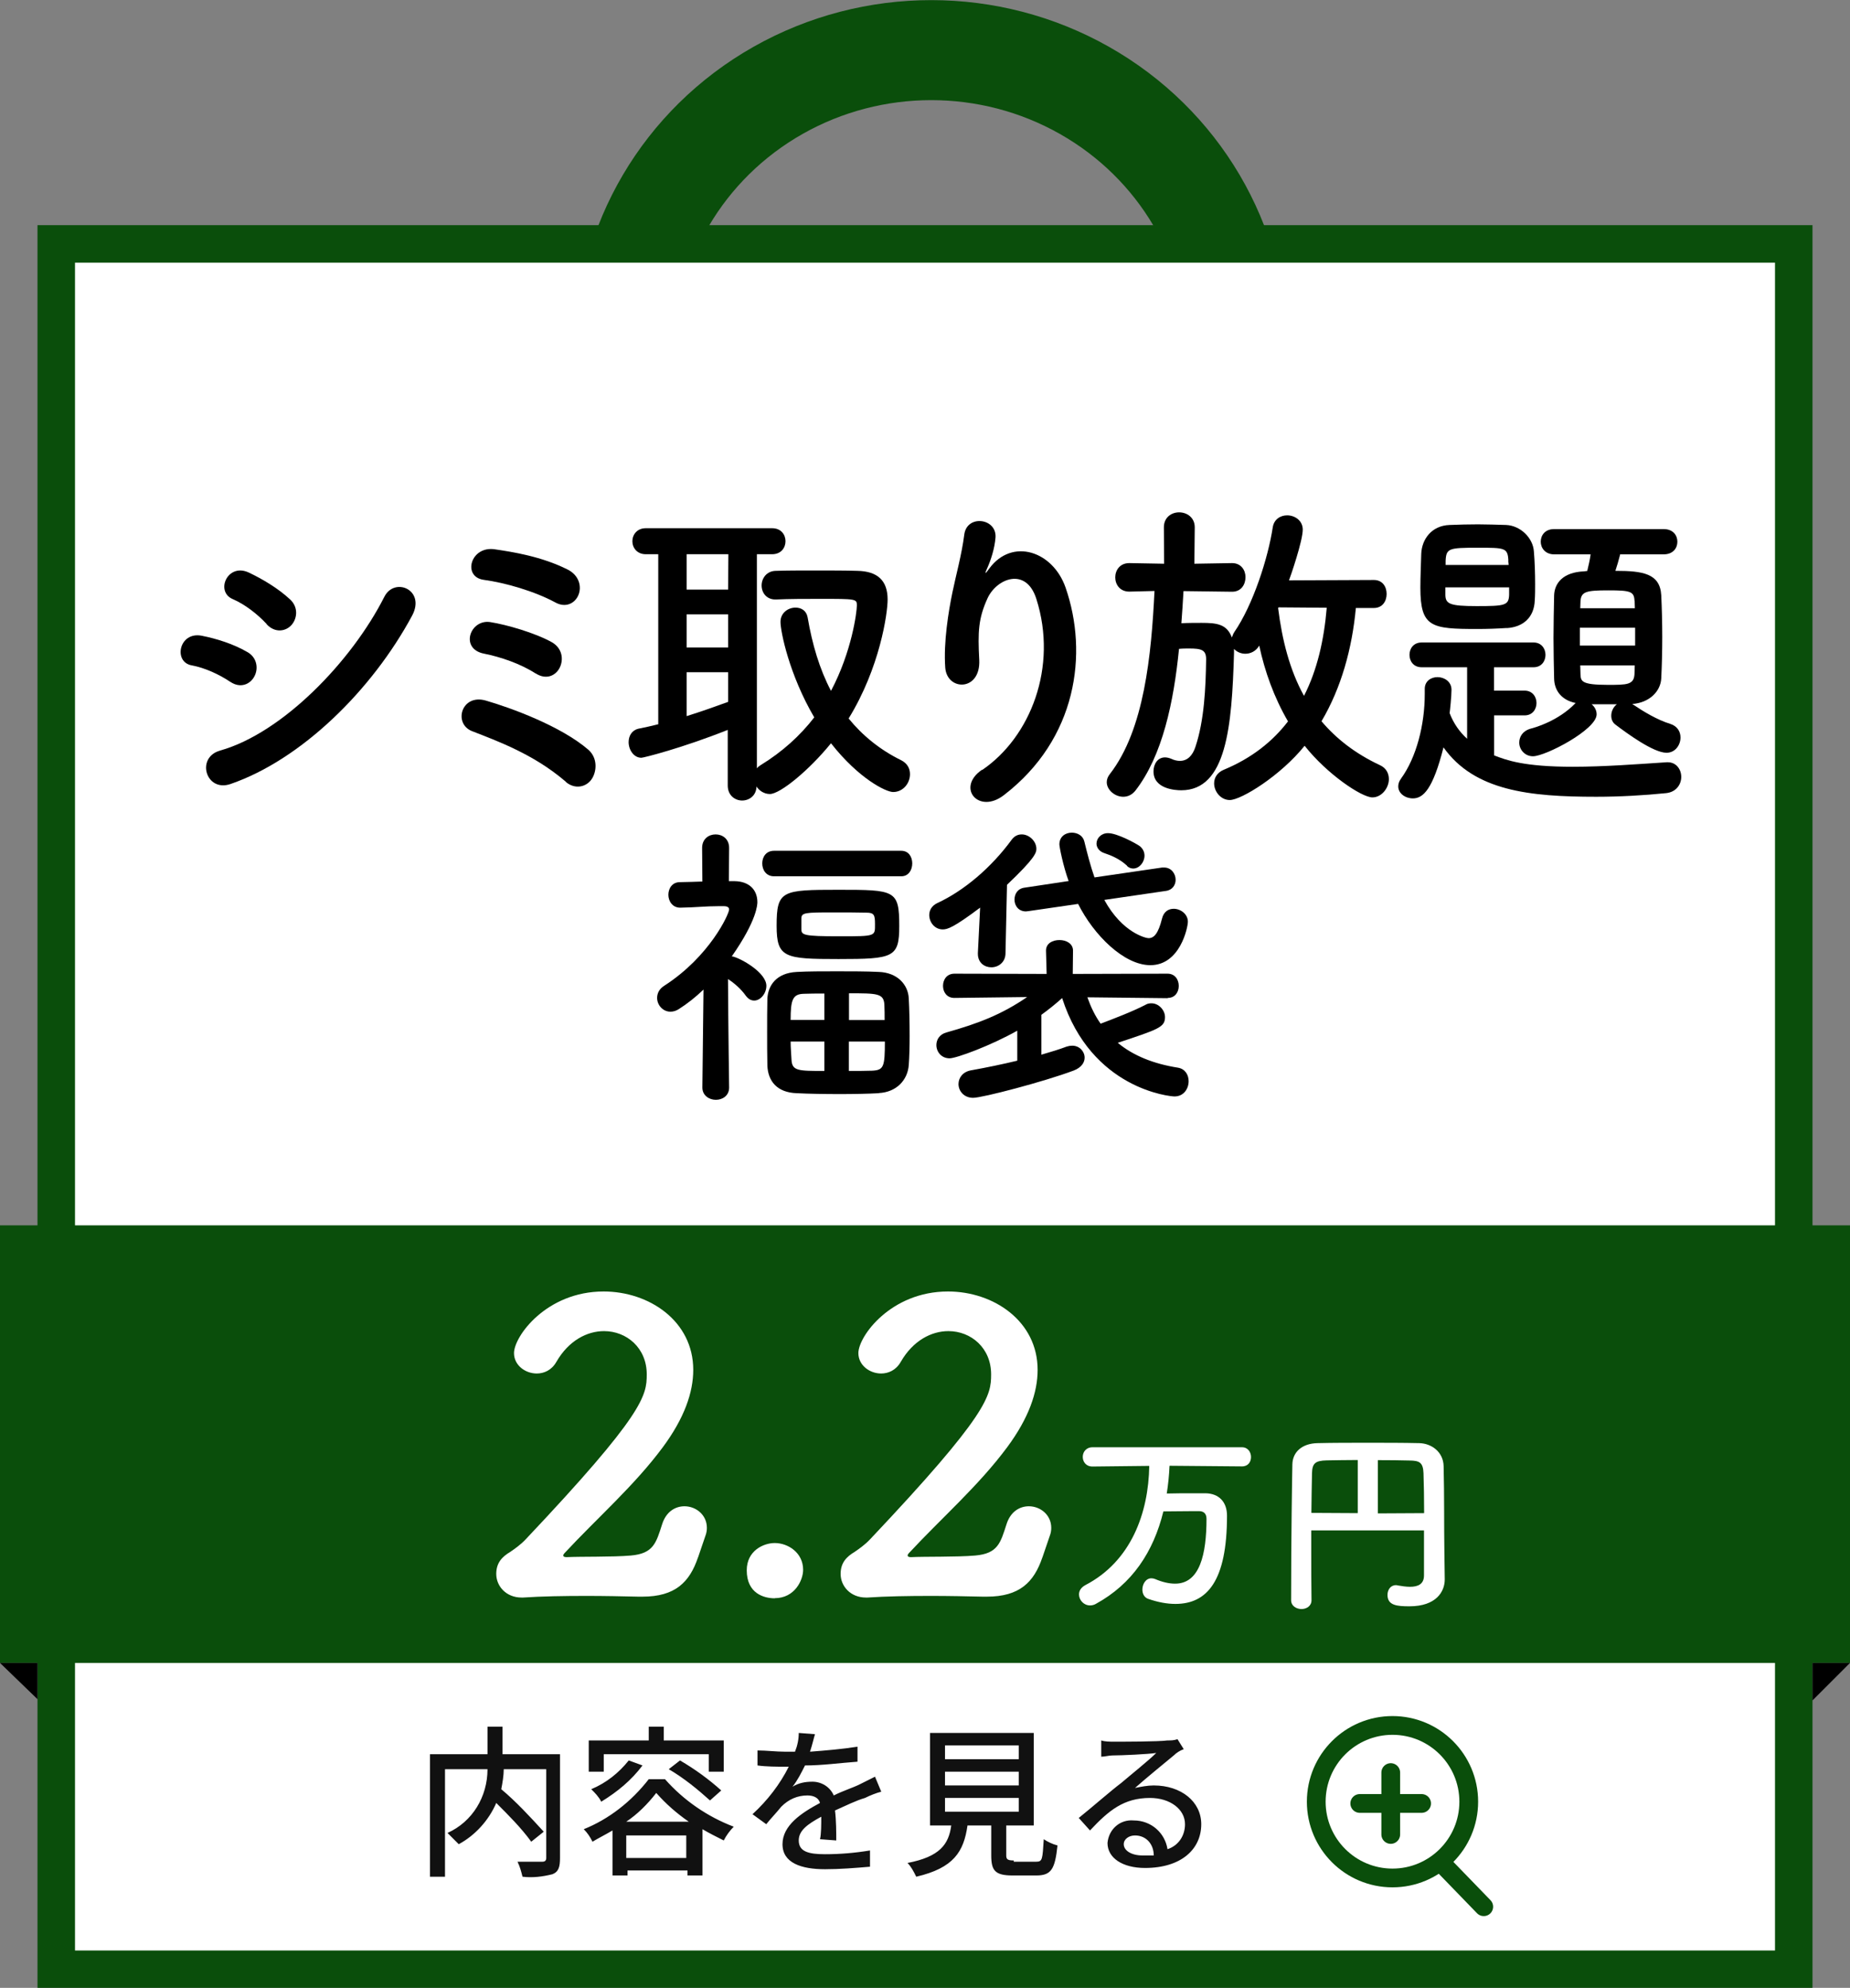 <?xml version="1.0" encoding="UTF-8"?>
<svg id="_レイヤー_2" data-name="レイヤー 2" xmlns="http://www.w3.org/2000/svg" viewBox="0 0 148 159">
  <rect x="0" y="0" width="148" height="159" fill="#808080" stroke="none"/>
  <defs>
    <style>
      .cls-1 {
        stroke-width: 8px;
      }

      .cls-1, .cls-2, .cls-3, .cls-4 {
        stroke: #0a4e0b;
      }

      .cls-1, .cls-2, .cls-4 {
        fill: none;
      }

      .cls-5, .cls-3 {
        fill: #fff;
      }

      .cls-6 {
        fill: #0a4e0b;
      }

      .cls-7 {
        fill: #111;
      }

      .cls-2 {
        stroke-miterlimit: 4;
        stroke-width: 1.5px;
      }

      .cls-2, .cls-4 {
        stroke-linecap: round;
      }

      .cls-3 {
        stroke-width: 3px;
      }

      .cls-4 {
        stroke-width: 1.5px;
      }
    </style>
  </defs>
  <g id="_表参道院" data-name="表参道院">
    <g id="bag01">
      <g id="_楕円形_43" data-name="楕円形 43">
        <ellipse class="cls-1" cx="74.5" cy="28.01" rx="24.5" ry="24"/>
      </g>
      <g id="_長方形_111" data-name="長方形 111">
        <rect class="cls-3" x="4.5" y="19.51" width="139" height="138"/>
      </g>
      <rect id="_長方形_113" data-name="長方形 113" class="cls-6" y="98.01" width="148" height="35"/>
      <path id="_パス_299" data-name="パス 299" d="m3,135.91l-3-2.9h3v2.9Z"/>
      <path id="_パス_298" data-name="パス 298" d="m145,136.01l3-3h-3v3Z"/>
      <path id="_パス_362" data-name="パス 362" class="cls-7" d="m44.8,140.31h-4.6v-2.2h-1.2v2.2h-4.6v9.8h1.2v-8.6h3.4c0,2.2-1.2,4.2-3.2,5.1l.9.9c1.3-.7,2.4-1.9,3-3.3,1,1,2,2,2.8,3.1l1-.8c-1.1-1.2-2.2-2.4-3.4-3.4.1-.5.2-1.1.2-1.6h3.4v7.1c0,.2-.1.3-.3.3h-2c.2.4.3.8.4,1.2.8.1,1.6,0,2.4-.2.5-.2.6-.6.6-1.3v-8.3Zm3.5,0h8.4v1.4h1.2v-2.5h-4.8v-1.1h-1.2v1.1h-4.8v2.5h1.2v-1.4h0Zm5.2,1.2c1.2.7,2.3,1.6,3.3,2.5l.9-.8c-1-.9-2.1-1.7-3.3-2.4l-.9.7Zm-3.2-.7c-.8,1-1.8,1.8-3,2.3.3.3.6.6.8,1,1.3-.8,2.4-1.7,3.3-2.9l-1.1-.4Zm-.2,4.9c.9-.6,1.7-1.4,2.4-2.3.8.9,1.6,1.6,2.6,2.3h-5Zm0,2.9v-1.8h4.8v1.8h-4.8Zm1.8-6.3c-1.4,1.8-3.2,3.2-5.2,4,.3.3.5.6.7,1,.5-.3,1.1-.6,1.6-.9v3.6h1.2v-.4h4.8v.4h1.2v-3.7c.5.3,1.1.6,1.7.9.2-.4.5-.8.8-1.1-2.1-.8-4-2.1-5.5-3.8h-1.3Zm15,4.9c0-.6,0-1.6-.1-2.4.9-.4,1.7-.8,2.4-1,.4-.2.9-.4,1.3-.5l-.5-1.2c-.4.2-.8.4-1.2.6-.6.3-1.3.5-2.1.9-.3-.7-1-1.1-1.7-1.1-.6,0-1.1.1-1.6.4.4-.5.7-1.1,1-1.7,1.4,0,2.8-.2,4.2-.3v-1.2c-1.3.2-2.5.3-3.8.4.2-.6.3-1.1.4-1.4l-1.3-.1c0,.5-.1,1-.3,1.5h-.8c-.7,0-1.5-.1-2.2-.1v1.2c.7.1,1.6.1,2.1.1h.4c-.7,1.4-1.7,2.7-2.9,3.8l1.1.8c.4-.5.8-.9,1.2-1.4.6-.6,1.3-.9,2.1-.9.5,0,.9.2,1,.6-1.5.8-3,1.8-3,3.3s1.5,2,3.4,2c1.2,0,2.4-.1,3.6-.2v-1.3c-1.2.2-2.4.3-3.6.3-1.3,0-2.1-.2-2.1-1.1,0-.8.7-1.3,1.8-1.9,0,.6,0,1.4-.1,1.8l1.3.1h0Zm8.7-3.4h5.9v1.1h-5.9v-1.1Zm0-2.1h5.9v1.1h-5.9v-1.1Zm0-2.1h5.9v1.1h-5.9v-1.1Zm5.5,9.2c-.5,0-.6-.1-.6-.4v-2.4h2.2v-7.4h-8.3v7.4h1.7c-.2,1.5-.9,2.5-3.5,3,.3.3.5.7.7,1.1,3-.7,3.8-2,4.1-4.1h1.9v2.4c0,1.2.3,1.6,1.7,1.6h1.9c1.2,0,1.5-.5,1.7-2.4-.4-.1-.8-.3-1.1-.5-.1,1.6-.1,1.8-.6,1.8h-1.8v-.1h0Zm10.3-.4c-.9,0-1.5-.4-1.5-.9,0-.4.4-.7.9-.7.9,0,1.5.7,1.5,1.6-.2,0-.5,0-.9,0Zm2.8-9.3c-.3.1-.5.1-.8.1-.7.1-3.6.1-4.3.1-.3,0-.7,0-1-.1v1.3c.3,0,.6-.1.9-.1.7,0,2.9-.1,3.5-.2-.6.6-2.1,1.8-2.8,2.4-.8.6-2.4,2-3.4,2.8l.9,1c1.5-1.6,2.7-2.6,4.8-2.6,1.6,0,2.8.9,2.8,2.1,0,.9-.5,1.7-1.4,2-.2-1.3-1.3-2.3-2.7-2.3-1.1-.1-2,.7-2.1,1.8h0c0,1.2,1.2,2,3,2,2.9,0,4.5-1.5,4.5-3.5,0-1.8-1.6-3.1-3.8-3.1-.5,0-1,.1-1.5.2.9-.8,2.5-2.1,3.1-2.6.2-.2.5-.4.8-.5l-.5-.8Z"/>
      <g id="_グループ_139" data-name="グループ 139">
        <g id="_グループ_135" data-name="グループ 135">
          <circle class="cls-4" cx="111.4" cy="144.11" r="6.1"/>
          <line id="_線_3" data-name="線 3" class="cls-4" x1="115.6" y1="149.31" x2="118.7" y2="152.51"/>
        </g>
        <g id="_グループ_134" data-name="グループ 134">
          <line id="_線_4" data-name="線 4" class="cls-2" x1="111.26" y1="141.78" x2="111.26" y2="146.73"/>
          <line id="_線_5" data-name="線 5" class="cls-2" x1="108.78" y1="144.25" x2="113.73" y2="144.25"/>
        </g>
      </g>
    </g>
    <g>
      <path d="m18.44,54.55c-.92-.62-2.07-1.14-3.1-1.33-1.5-.26-1.02-2.73.8-2.37,1.17.23,2.52.65,3.64,1.3.8.44.9,1.35.57,1.95-.32.62-1.1.99-1.92.44Zm0,8.16c-1.97.68-2.8-2.13-.82-2.68,4.97-1.4,10.51-7.12,13.13-12.3.82-1.61,3.32-.55,2.22,1.51-3.2,5.95-8.86,11.52-14.53,13.47Zm2.9-12.79c-.77-.83-1.77-1.59-2.72-2-1.42-.6-.42-2.91,1.27-2.13,1.1.52,2.37,1.27,3.32,2.16.67.62.57,1.51.12,2.03-.45.52-1.32.68-2-.05Z"/>
      <path d="m45.27,62.53c-1.37-1.17-2.72-1.95-3.99-2.57-1.27-.62-2.47-1.07-3.52-1.48-1.52-.6-.85-3.02,1.12-2.44,1.97.57,5.99,2.03,8.19,3.93.77.68.67,1.77.25,2.37-.42.6-1.3.83-2.05.21Zm-2.42-8.66c-1.2-.78-2.82-1.33-4.14-1.59-1.95-.39-1.1-2.78.52-2.52,1.32.21,3.57.86,4.92,1.61.85.49.95,1.4.62,2.05-.32.62-1.07.99-1.92.44Zm1.6-5.67c-1.67-.91-4.04-1.59-5.74-1.82-1.75-.23-1.07-2.76.9-2.44,1.42.21,3.72.57,5.79,1.61.95.47,1.15,1.4.87,2.05-.27.65-1,1.04-1.82.6Z"/>
      <path d="m58.25,58.37c-3.72,1.48-6.77,2.24-6.94,2.24-.62,0-1.02-.65-1.02-1.25,0-.49.25-.94.77-1.07.52-.1,1.07-.23,1.6-.36v-13.6h-1c-.7,0-1.07-.52-1.07-1.04s.37-1.04,1.07-1.04h10.11c.72,0,1.07.52,1.07,1.04s-.35,1.04-1.07,1.04h-1.22v17.13c.07-.1.17-.18.3-.26,1.75-1.07,3.17-2.37,4.29-3.82-2-3.41-2.7-6.86-2.7-7.64,0-.73.62-1.14,1.2-1.14.45,0,.87.23.97.78.37,2.16.95,4.13,1.87,5.88,1.67-3.15,2.07-6.32,2.07-6.84s-.08-.52-2.95-.52c-1.17,0-2.45,0-3.52.05h-.05c-.72,0-1.1-.55-1.1-1.12s.4-1.17,1.15-1.17c.9-.03,1.92-.03,2.92-.03,1.37,0,2.7,0,3.59.03,1.62.03,2.42.78,2.42,2.29,0,1.12-.62,5.46-3.12,9.52,1.1,1.35,2.5,2.5,4.19,3.33.52.26.72.68.72,1.12,0,.73-.55,1.43-1.35,1.43-.57,0-2.75-1.07-4.97-3.9-1.75,2.16-4.07,4.06-4.89,4.06-.45,0-.85-.26-1.07-.6-.02.75-.6,1.12-1.15,1.12s-1.15-.39-1.15-1.2v-4.45Zm.02-14.04h-3.34v2.83h3.32l.02-2.83Zm-.02,4.81h-3.32v2.65h3.32v-2.65Zm0,4.63h-3.32v3.51c1.15-.36,2.25-.75,3.32-1.14v-2.37Z"/>
      <path d="m78.57,61.59c3.87-2.63,6.07-8.24,4.34-13.68-.82-2.6-3.2-1.64-3.92-.03-.72,1.59-.77,2.65-.65,4.91.12,2.52-2.57,2.5-2.72.62-.15-2.05.27-4.55.57-6.01.27-1.33.75-3.04.95-4.63.2-1.64,2.62-1.33,2.5.23-.07.88-.37,1.79-.65,2.42-.32.7-.07.36.17.03,1.82-2.44,5.07-1.38,6.09,1.56,1.82,5.25.92,12.09-4.94,16.59-2.02,1.56-3.84-.6-1.75-2.03Z"/>
      <path d="m108.47,48.62c-.3,3.25-1.17,6.4-2.75,9.07,1.17,1.38,2.67,2.57,4.67,3.51.52.23.72.68.72,1.12,0,.7-.57,1.46-1.32,1.46-.85,0-3.62-1.85-5.42-4.13-1.92,2.39-5.07,4.34-5.99,4.34-.72,0-1.25-.68-1.25-1.33,0-.44.23-.86.77-1.09,2.2-.91,3.89-2.24,5.14-3.87-1.12-1.92-1.87-4.03-2.3-6.06l-.02.03c-.27.44-.7.62-1.1.62-.35,0-.7-.16-.9-.39v.36c-.17,5.85-.6,10.95-4.22,10.95-.47,0-2.22-.1-2.22-1.51,0-.57.32-1.12.92-1.12.12,0,.3.03.47.1.27.13.52.18.72.18.6,0,1.02-.42,1.25-1.14.7-2.11.82-4.71.85-6.99,0-.75-.37-.86-1.37-.86-.25,0-.52,0-.8.03-.42,4.24-1.32,8.55-3.49,11.34-.27.34-.62.49-.97.49-.67,0-1.32-.55-1.32-1.17,0-.21.08-.44.25-.65,2.75-3.54,3.32-9.52,3.57-14.64l-2,.05h-.02c-.75,0-1.12-.57-1.12-1.14s.37-1.14,1.12-1.14h.02l2.77.05-.02-2.91c0-.81.62-1.2,1.22-1.2s1.25.39,1.25,1.2l-.03,2.91,3-.05h.02c.72,0,1.07.57,1.07,1.12,0,.6-.35,1.17-1.07,1.17h-.02l-3.87-.05c-.05.83-.1,1.69-.17,2.57.52-.03,1.12-.03,1.62-.03,1.22,0,2.02.1,2.42,1.17.05-.13.1-.29.2-.44,1.5-2.18,2.7-5.93,3.07-8.37.1-.65.62-.96,1.15-.96.62,0,1.25.42,1.25,1.14,0,.91-.97,3.72-1.1,4.06l6.79-.03c.7,0,1.02.55,1.02,1.12s-.33,1.12-1.02,1.12h-1.45Zm-6.19-.03l-.03.05c.32,2.55.92,4.94,2.07,7.02,1.05-2.05,1.6-4.45,1.82-7.05l-3.87-.03Z"/>
      <path d="m119.53,57.22v3.2c1,.39,2.4.91,6.29.91,2.5,0,5.22-.21,7.51-.36h.1c.67,0,1.07.57,1.07,1.17s-.4,1.22-1.22,1.3c-1.77.18-3.72.29-5.59.29-5.32,0-9.74-.47-12.21-3.95-.85,3.35-1.62,4.08-2.45,4.08-.6,0-1.17-.39-1.17-.96,0-.18.05-.39.22-.62,1.25-1.72,1.9-4.34,1.9-6.76v-.42c0-.62.5-.94,1.02-.94s1.12.34,1.12,1.01c0,.49-.12,1.69-.15,1.87.32.83.8,1.51,1.4,2.05v-5.72h-3.64c-.65,0-.97-.49-.97-.99s.32-.99.97-.99h8.96c.62,0,.95.49.95.99s-.32.99-.95.99h-3.17v1.87h2.45c.62,0,.95.49.95.99s-.32.99-.95.99h-2.45Zm1.02-6.99c-.75.05-1.55.08-2.35.08-3.7,0-4.57-.13-4.57-3.3,0-.91.05-1.87.07-2.73.05-1.14.82-2.24,2.27-2.29.77-.03,1.52-.05,2.27-.05s1.5.03,2.25.05c1.15.05,2.15,1.04,2.22,2.11.07.83.1,1.74.1,2.63,0,.44,0,.88-.03,1.3-.05,1.35-.92,2.13-2.25,2.21Zm.17-3.25h-5.09v.62c.02.7.35.88,2.5.88,2.27,0,2.57-.05,2.6-.91v-.6Zm-.05-2.13c-.05-1.04-.27-1.04-2.45-1.04-2.32,0-2.52.05-2.57,1.04v.34h5.04l-.03-.34Zm8.94-.49c-.12.47-.25.91-.38,1.3,2.2,0,3.57.21,3.67,1.95.05,1.04.08,2.21.08,3.35s-.03,2.31-.08,3.3c-.05,1.04-.95,1.95-2.32,2.05.92.62,2,1.27,3.04,1.59.57.18.82.62.82,1.09,0,.6-.42,1.22-1.12,1.22-1.05,0-3.17-1.56-4.07-2.24-.25-.18-.35-.44-.35-.73,0-.34.17-.7.45-.91h-2.02c.25.21.4.49.4.81,0,1.22-4.09,3.35-5.09,3.35-.67,0-1.1-.55-1.1-1.09,0-.47.27-.94.92-1.12.32-.08,2.2-.6,3.59-2.05-1.12-.23-1.7-.99-1.72-1.95-.02-.99-.05-2.11-.05-3.25s.03-2.31.05-3.41c.03-.94.67-1.85,2.4-1.92l.25-.03c.1-.44.2-.81.27-1.33h-2.92c-.72,0-1.07-.52-1.07-1.01,0-.52.35-1.01,1.07-1.01h8.76c.75,0,1.1.49,1.1,1.01s-.35,1.01-1.1,1.01h-3.5Zm1.2,5.85h-4.42v1.43h4.42v-1.43Zm-.05-2.16c-.03-.75-.35-.83-2.1-.83s-2.17.1-2.22.86c0,.18-.02.39-.02.57h4.37l-.02-.6Zm-4.34,5.17l.02.73c.03.52.05.83,2.17.83,1.55,0,2.1,0,2.15-.86,0-.23.02-.47.02-.7h-4.37Z"/>
      <path d="m58.33,86.99c0,.65-.53.98-1.06.98s-1.08-.34-1.08-.98v-.02l.09-7.82c-.62.6-1.29,1.13-2,1.58-.23.14-.44.19-.65.19-.6,0-1.06-.53-1.06-1.1,0-.36.16-.72.58-.98,3.64-2.35,5.18-5.74,5.18-6.1,0-.24-.3-.26-.44-.26h-.37c-1.13,0-1.8.1-3.09.12h-.02c-.62,0-.94-.53-.94-1.03s.3-1.01.92-1.01c.62-.02,1.22-.02,1.8-.05l-.02-2.69c0-.72.53-1.08,1.08-1.08s1.08.36,1.08,1.08l-.02,2.66h.46c1.2.02,1.82.72,1.82,1.68,0,.17-.02,1.44-2.05,4.34.05,0,.09,0,.14.02.76.22,2.63,1.32,2.63,2.33,0,.62-.48,1.18-.97,1.18-.23,0-.46-.1-.67-.38-.39-.55-.92-1.01-1.43-1.34.02,3.74.09,8.67.09,8.67v.02Zm3.59-16.9c-.62,0-.94-.5-.94-1.03s.32-1.01.94-1.01h10.18c.6,0,.88.5.88,1.01s-.28,1.03-.88,1.03h-10.18Zm8.39,17.35c-.92.05-2.03.07-3.11.07-1.24,0-2.49-.02-3.46-.07-1.57-.05-2.3-.96-2.35-2.21-.02-.84-.02-1.78-.02-2.69s0-1.85.02-2.66c.05-1.01.67-2.06,2.37-2.14.9-.05,2.05-.05,3.2-.05s2.35,0,3.34.05c1.5.05,2.35,1.03,2.4,2.11.05.89.07,1.97.07,3.02,0,.84-.02,1.66-.07,2.33-.09,1.18-.97,2.16-2.4,2.23Zm-3.23-10.73c-4.31,0-4.95-.1-4.95-2.66,0-2.83.42-2.88,4.95-2.88s4.86.02,4.86,2.9c0,2.52-.46,2.64-4.86,2.64Zm-1.13,2.76c-.62,0-1.2,0-1.64.02-.9.02-1.06.48-1.06,2.09h2.7v-2.11Zm0,3.84h-2.7c0,.5.05.98.07,1.46.05.89.53.89,2.63.89v-2.35Zm-1.84-9c0,.48.14.58,3.06.58s2.83,0,2.83-.98c0-.72-.07-.91-.69-.91-.71-.02-1.71-.02-2.67-.02-2.21,0-2.51.02-2.53.46v.89Zm6.66,7.27c0-.43,0-.84-.02-1.22-.05-.91-.58-.91-2.83-.91v2.14h2.86Zm-2.86,1.73v2.35c.67,0,1.34,0,1.87-.02.92-.05,1.01-.31,1.01-2.33h-2.88Z"/>
      <path d="m78.42,72.59c-2.14,1.61-2.63,1.75-3,1.75-.65,0-1.08-.58-1.08-1.15,0-.36.18-.74.65-.96,2.12-.98,4.31-2.83,5.94-5.06.23-.31.51-.43.81-.43.6,0,1.17.55,1.17,1.15,0,.31-.09.74-2.35,2.88l-.12,5.47c0,.74-.58,1.13-1.13,1.13s-1.08-.36-1.08-1.08v-.07l.18-3.62Zm15,7.25l-6.43-.07c.28.79.62,1.49,1.06,2.11.9-.34,2.58-.98,3.59-1.51.16-.1.32-.12.48-.12.58,0,1.08.55,1.08,1.1,0,.82-.53.98-3.78,2.06,1.24,1.03,2.86,1.68,4.82,1.99.58.1.85.58.85,1.08,0,.6-.39,1.22-1.13,1.22-.35,0-6.64-.58-8.99-7.87-.55.5-1.11.94-1.66,1.34v3.19c.76-.22,1.45-.43,2.03-.65.16-.05.3-.07.44-.07.58,0,.99.46.99.96,0,.38-.25.79-.88,1.03-2.37.89-7.3,2.18-8.04,2.18s-1.17-.55-1.17-1.1c0-.48.32-.98,1.01-1.1,1.22-.22,2.49-.48,3.69-.77v-2.4c-2.12,1.2-4.88,2.21-5.41,2.21-.67,0-1.06-.53-1.06-1.06,0-.43.25-.86.81-1.01,2.56-.72,4.42-1.44,6.45-2.83l-5.81.07h-.02c-.6,0-.9-.48-.9-.96,0-.5.3-.98.92-.98l7.37.02-.05-1.85v-.02c0-.58.53-.84,1.08-.84s1.08.29,1.08.84v.02l-.02,1.85,7.58-.02c.6,0,.9.48.9.98s-.3.96-.88.96h-.02Zm-5.07-7.85c1.45,2.64,3.34,3.05,3.53,3.05.44,0,.78-.36,1.08-1.56.14-.58.53-.79.94-.79.55,0,1.13.43,1.13,1.03,0,.46-.62,3.48-3,3.48-2.12,0-4.54-2.42-5.78-4.9l-3.99.58c-.07,0-.14.02-.18.02-.62,0-.92-.48-.92-.94s.25-.89.81-.96l3.52-.53c-.44-1.2-.74-2.74-.74-2.93,0-.62.48-.94.99-.94.46,0,.9.24,1.01.72.23.94.48,1.92.81,2.86l5.41-.79h.16c.58,0,.92.5.92.98,0,.41-.25.82-.78.89l-4.93.72Zm1.82-2.74c-.6-.55-1.24-.82-1.87-1.03-.39-.14-.58-.46-.58-.74,0-.43.37-.84.92-.84.74,0,2.23.82,2.53,1.03.28.22.39.5.39.77,0,.53-.42,1.03-.9,1.03-.16,0-.35-.05-.51-.22Z"/>
    </g>
    <g>
      <path class="cls-5" d="m55.84,124.57c-.67,1.98-1.82,3.14-4.45,3.14h-.32c-1.31-.03-2.72-.06-4.13-.06-1.82,0-3.62.03-5.09.13h-.13c-1.22,0-2.02-.9-2.02-1.89,0-.9.48-1.38,1.12-1.76.38-.26.83-.58,1.22-.99,9.5-10.05,9.7-11.52,9.7-13.21,0-2.11-1.6-3.46-3.42-3.46-1.34,0-2.82.74-3.81,2.46-.38.67-.99.93-1.57.93-.93,0-1.82-.67-1.82-1.63,0-1.34,2.59-4.93,7.17-4.93,3.65,0,7.17,2.37,7.17,6.27,0,1.79-.7,3.84-2.43,6.18-2.3,3.1-5.25,5.66-7.87,8.48-.06.06-.1.13-.1.19s.06.13.26.13c1.12-.06,3.65,0,5.15-.13,1.82-.16,2.02-1.02,2.5-2.5.32-1.02,1.06-1.44,1.79-1.44.9,0,1.79.67,1.79,1.73,0,.19-.03.42-.13.67l-.58,1.7Z"/>
      <path class="cls-5" d="m61.98,127.84c-.86,0-2.24-.38-2.24-2.24,0-1.57,1.34-2.18,2.24-2.18,1.06,0,2.27.77,2.27,2.14,0,.83-.67,2.27-2.27,2.27Z"/>
      <path class="cls-5" d="m83.39,124.57c-.67,1.98-1.82,3.14-4.45,3.14h-.32c-1.31-.03-2.72-.06-4.13-.06-1.82,0-3.62.03-5.09.13h-.13c-1.22,0-2.02-.9-2.02-1.89,0-.9.48-1.38,1.12-1.76.38-.26.83-.58,1.22-.99,9.5-10.05,9.7-11.52,9.7-13.21,0-2.11-1.6-3.46-3.42-3.46-1.34,0-2.82.74-3.81,2.46-.38.67-.99.93-1.57.93-.93,0-1.82-.67-1.82-1.63,0-1.34,2.59-4.93,7.17-4.93,3.65,0,7.17,2.37,7.17,6.27,0,1.79-.7,3.84-2.43,6.18-2.3,3.1-5.25,5.66-7.87,8.48-.06.06-.1.13-.1.19s.06.13.26.13c1.12-.06,3.65,0,5.15-.13,1.82-.16,2.02-1.02,2.5-2.5.32-1.02,1.06-1.44,1.79-1.44.9,0,1.79.67,1.79,1.73,0,.19-.03.42-.13.67l-.58,1.7Z"/>
      <path class="cls-5" d="m93.56,117.27c-.03.75-.11,1.49-.22,2.19.67-.02,1.47-.02,2.21-.02h.9c1.06.02,1.71.69,1.71,1.79,0,5.22-1.58,7.06-4.13,7.06-.66,0-1.38-.13-2.16-.4-.34-.11-.48-.43-.48-.75,0-.43.27-.9.72-.9.1,0,.19.02.3.06.56.24,1.1.37,1.6.37,1.98,0,2.51-2.37,2.51-5.19,0-.45-.27-.61-.59-.61h-.54c-.77,0-1.63.02-2.32.02-.8,3.26-2.51,5.81-5.39,7.39-.16.1-.34.13-.48.13-.5,0-.88-.43-.88-.88,0-.27.14-.54.5-.74,3.68-1.91,5.06-5.78,5.12-9.54l-4.53.05h-.02c-.51,0-.77-.38-.77-.77s.27-.77.78-.77h11.96c.48,0,.72.4.72.78s-.22.75-.72.75l-5.79-.05Z"/>
      <path class="cls-5" d="m113.93,122.41h-9.03v1.6c0,1.3,0,2.63.02,3.97v.02c0,.46-.4.7-.8.7s-.83-.24-.83-.7c0-5.15.08-9.88.1-10.87.02-1.01.8-1.68,2.02-1.7,1.23-.03,2.61-.03,4.02-.03s2.83,0,4.11.03c.98.02,1.92.7,1.95,1.83.06,2.35.03,4.98.06,6.79l.03,2.26v.03c0,.94-.66,2.14-2.82,2.14-.98,0-1.76-.06-1.76-.91,0-.4.24-.78.67-.78.05,0,.1,0,.14.02.35.06.69.11.99.11.64,0,1.12-.21,1.12-.91v-3.59Zm-5.3-5.63c-.93,0-1.79.02-2.5.03-.91.02-1.15.24-1.17,1.02-.03,1.01-.03,2.08-.05,3.18l3.71.02v-4.26Zm5.3,4.24c0-1.17-.02-2.3-.05-3.18-.03-.88-.34-1.01-1.12-1.02-.78-.02-1.65-.03-2.53-.03v4.26l3.7-.02Z"/>
    </g>
  </g>
</svg>